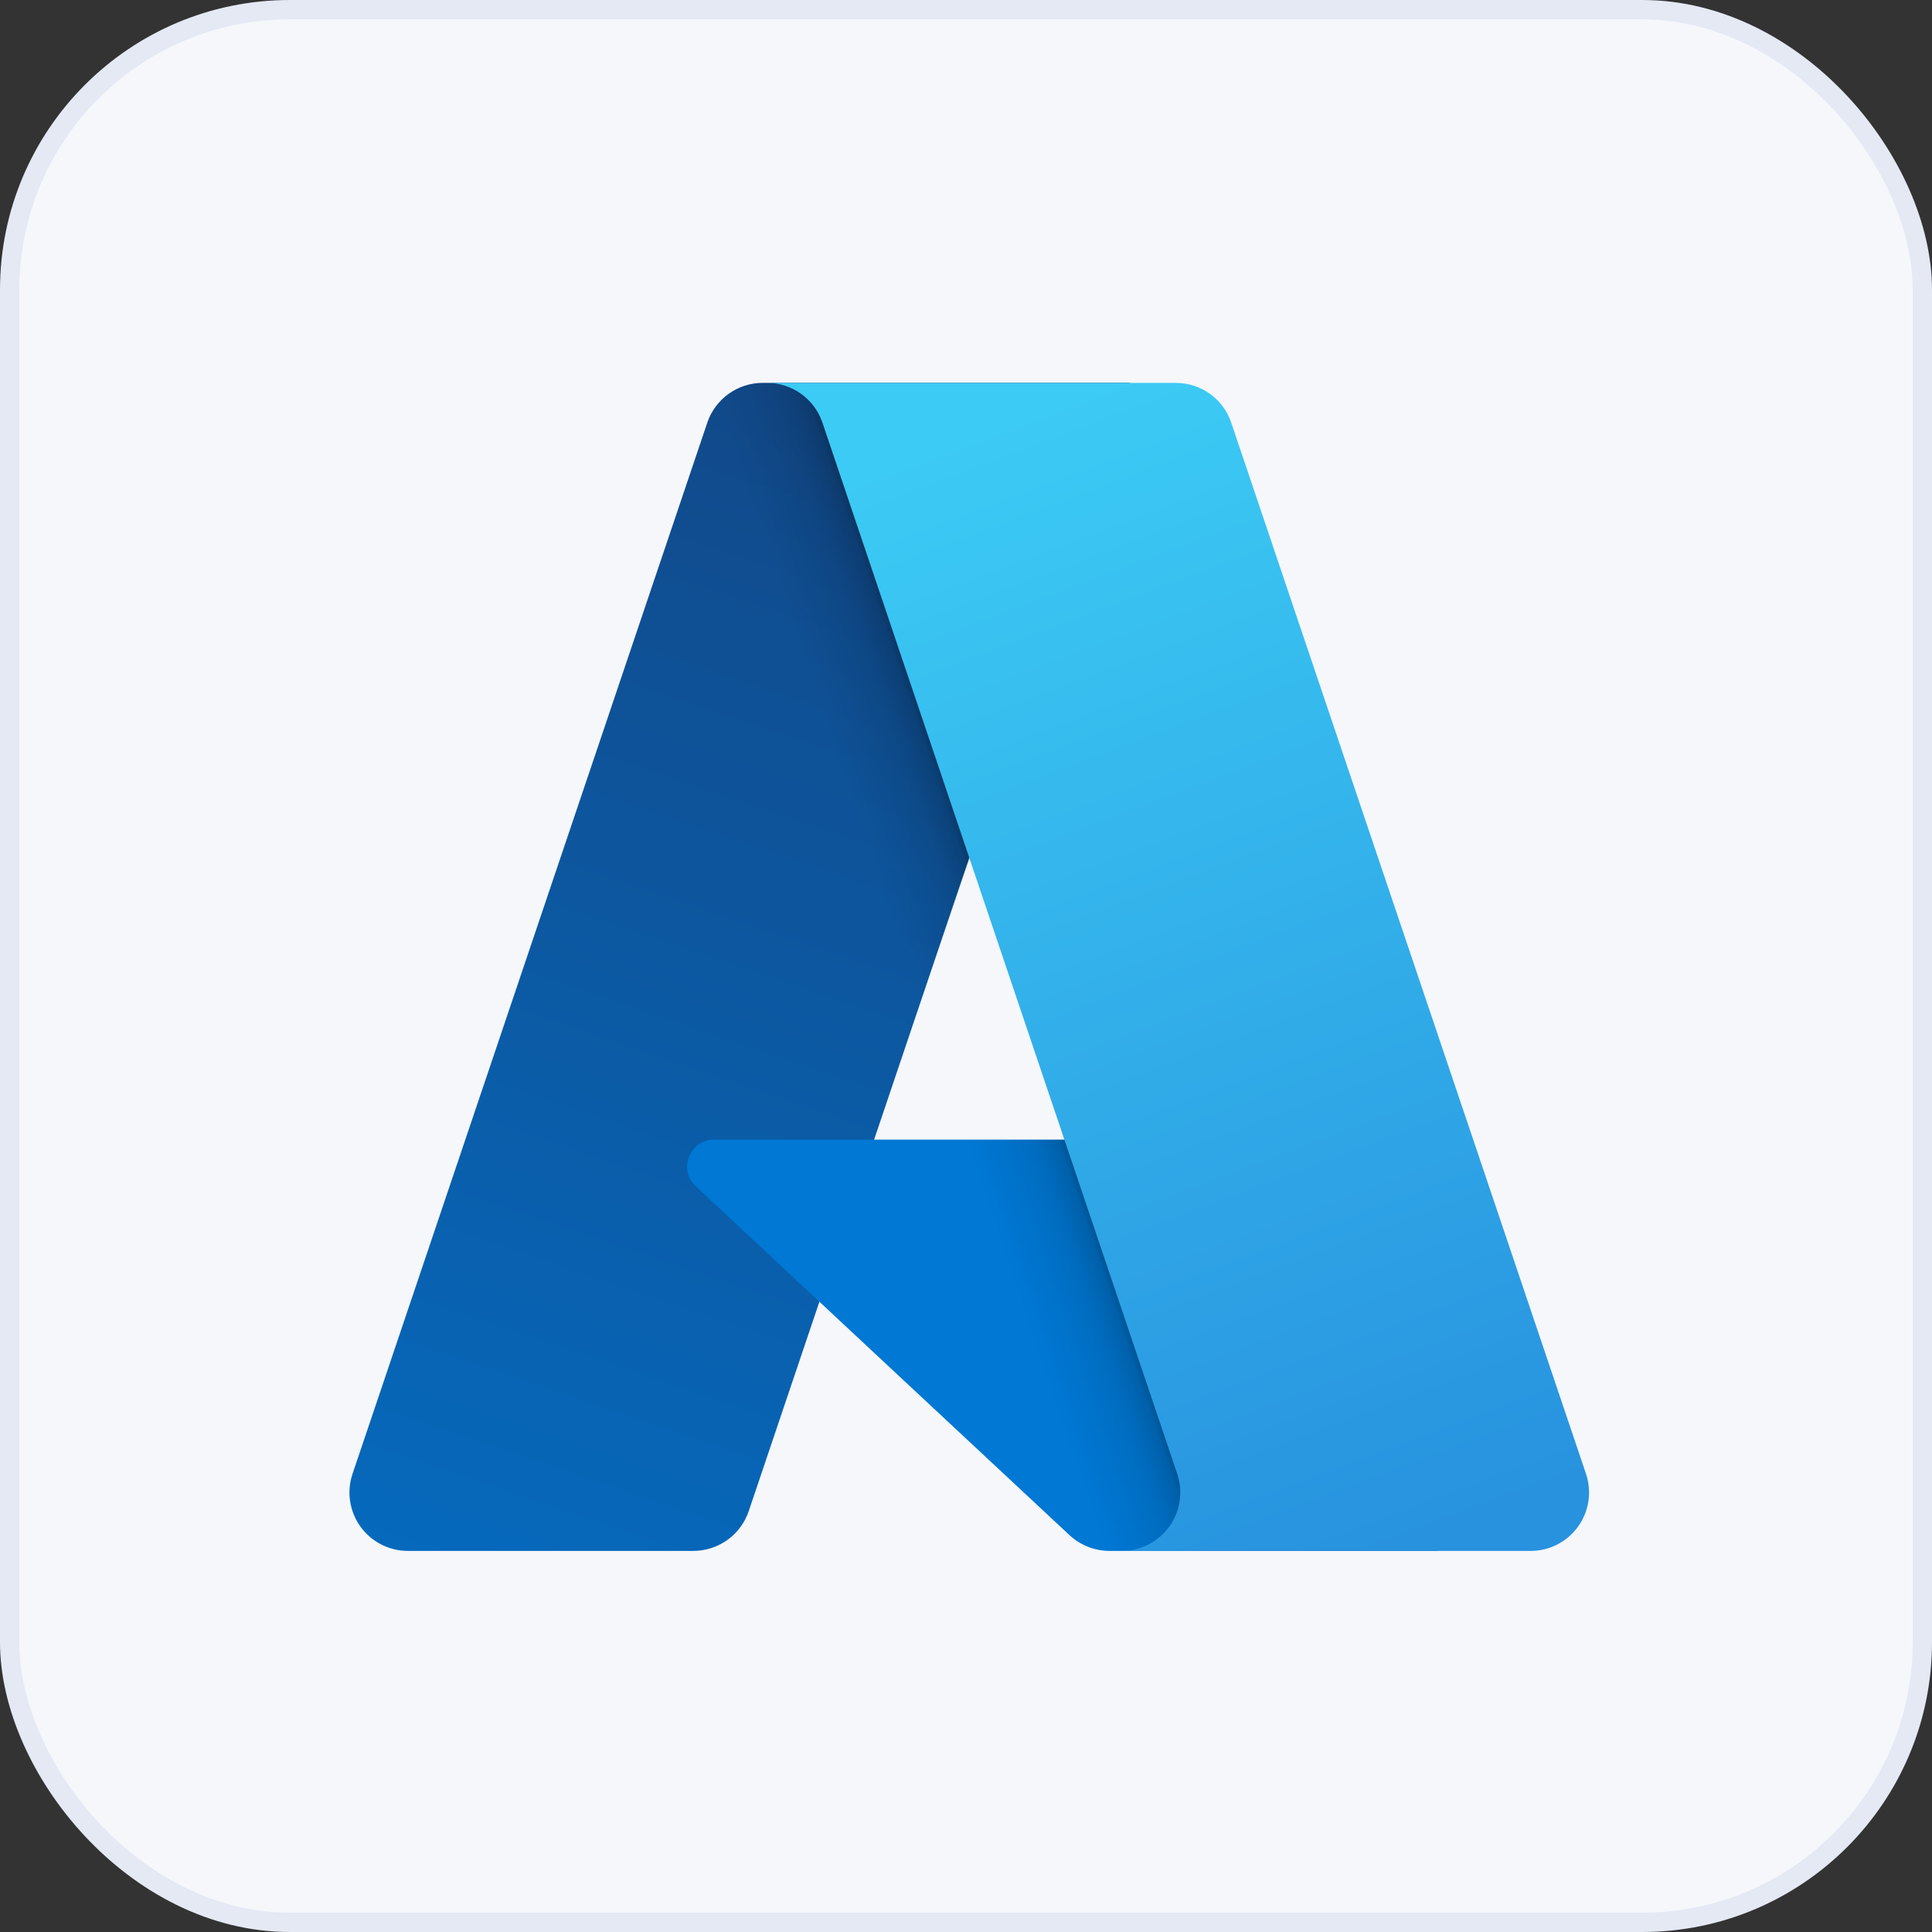 <svg width="100" height="100" viewBox="0 0 100 100" fill="none" xmlns="http://www.w3.org/2000/svg">
<rect x="0" y="0" width="100" height="100" fill="#333333" stroke="none"/>
<rect x="0.5" y="0.5" width="99" height="99" rx="14.5" fill="#F5F7FB" stroke="#E4E9F4"/>
<path d="M39.478 19.818H58.464L38.754 78.215C38.552 78.815 38.166 79.336 37.652 79.706C37.137 80.075 36.52 80.274 35.886 80.274H21.111C20.631 80.274 20.158 80.16 19.731 79.941C19.304 79.722 18.935 79.404 18.655 79.015C18.375 78.625 18.192 78.174 18.121 77.699C18.05 77.225 18.093 76.74 18.247 76.285L36.609 21.877C36.812 21.277 37.197 20.755 37.712 20.386C38.227 20.016 38.844 19.818 39.478 19.818Z" fill="url(#paint0_linear_171_1032)"/>
<path d="M67.067 58.987H36.96C36.68 58.986 36.407 59.07 36.175 59.228C35.944 59.385 35.765 59.608 35.662 59.869C35.559 60.129 35.538 60.415 35.599 60.688C35.661 60.961 35.804 61.209 36.008 61.4L55.355 79.457C55.918 79.982 56.66 80.274 57.43 80.274H74.478L67.067 58.987Z" fill="#0078D4"/>
<path d="M39.478 19.818C38.837 19.816 38.213 20.018 37.696 20.396C37.178 20.773 36.795 21.306 36.603 21.917L18.269 76.236C18.105 76.692 18.054 77.181 18.119 77.662C18.184 78.142 18.365 78.6 18.644 78.996C18.924 79.392 19.294 79.715 19.725 79.937C20.156 80.16 20.634 80.275 21.119 80.274H36.276C36.84 80.173 37.368 79.924 37.805 79.553C38.242 79.181 38.572 78.7 38.762 78.159L42.418 67.385L55.478 79.565C56.025 80.018 56.712 80.268 57.422 80.274H74.406L66.957 58.987L45.242 58.992L58.532 19.818H39.478Z" fill="url(#paint1_linear_171_1032)"/>
<path d="M63.727 21.874C63.525 21.275 63.14 20.754 62.626 20.385C62.112 20.016 61.496 19.818 60.863 19.818H39.704C40.336 19.818 40.953 20.017 41.467 20.386C41.98 20.754 42.365 21.275 42.568 21.874L60.931 76.285C61.085 76.74 61.128 77.224 61.057 77.699C60.986 78.174 60.803 78.625 60.523 79.015C60.243 79.404 59.874 79.722 59.447 79.941C59.02 80.16 58.547 80.275 58.067 80.275H79.227C79.707 80.275 80.18 80.16 80.607 79.941C81.034 79.722 81.403 79.404 81.683 79.014C81.962 78.624 82.145 78.174 82.216 77.699C82.287 77.224 82.244 76.74 82.091 76.285L63.727 21.874Z" fill="url(#paint2_linear_171_1032)"/>
<defs>
<linearGradient id="paint0_linear_171_1032" x1="46.397" y1="24.298" x2="26.68" y2="82.548" gradientUnits="userSpaceOnUse">
<stop stop-color="#114A8B"/>
<stop offset="1" stop-color="#0669BC"/>
</linearGradient>
<linearGradient id="paint1_linear_171_1032" x1="52.557" y1="51.444" x2="47.996" y2="52.986" gradientUnits="userSpaceOnUse">
<stop stop-opacity="0.3"/>
<stop offset="0.071" stop-opacity="0.2"/>
<stop offset="0.321" stop-opacity="0.1"/>
<stop offset="0.623" stop-opacity="0.05"/>
<stop offset="1" stop-opacity="0"/>
</linearGradient>
<linearGradient id="paint2_linear_171_1032" x1="50.048" y1="22.599" x2="71.692" y2="80.262" gradientUnits="userSpaceOnUse">
<stop stop-color="#3CCBF4"/>
<stop offset="1" stop-color="#2892DF"/>
</linearGradient>
</defs>
</svg>
